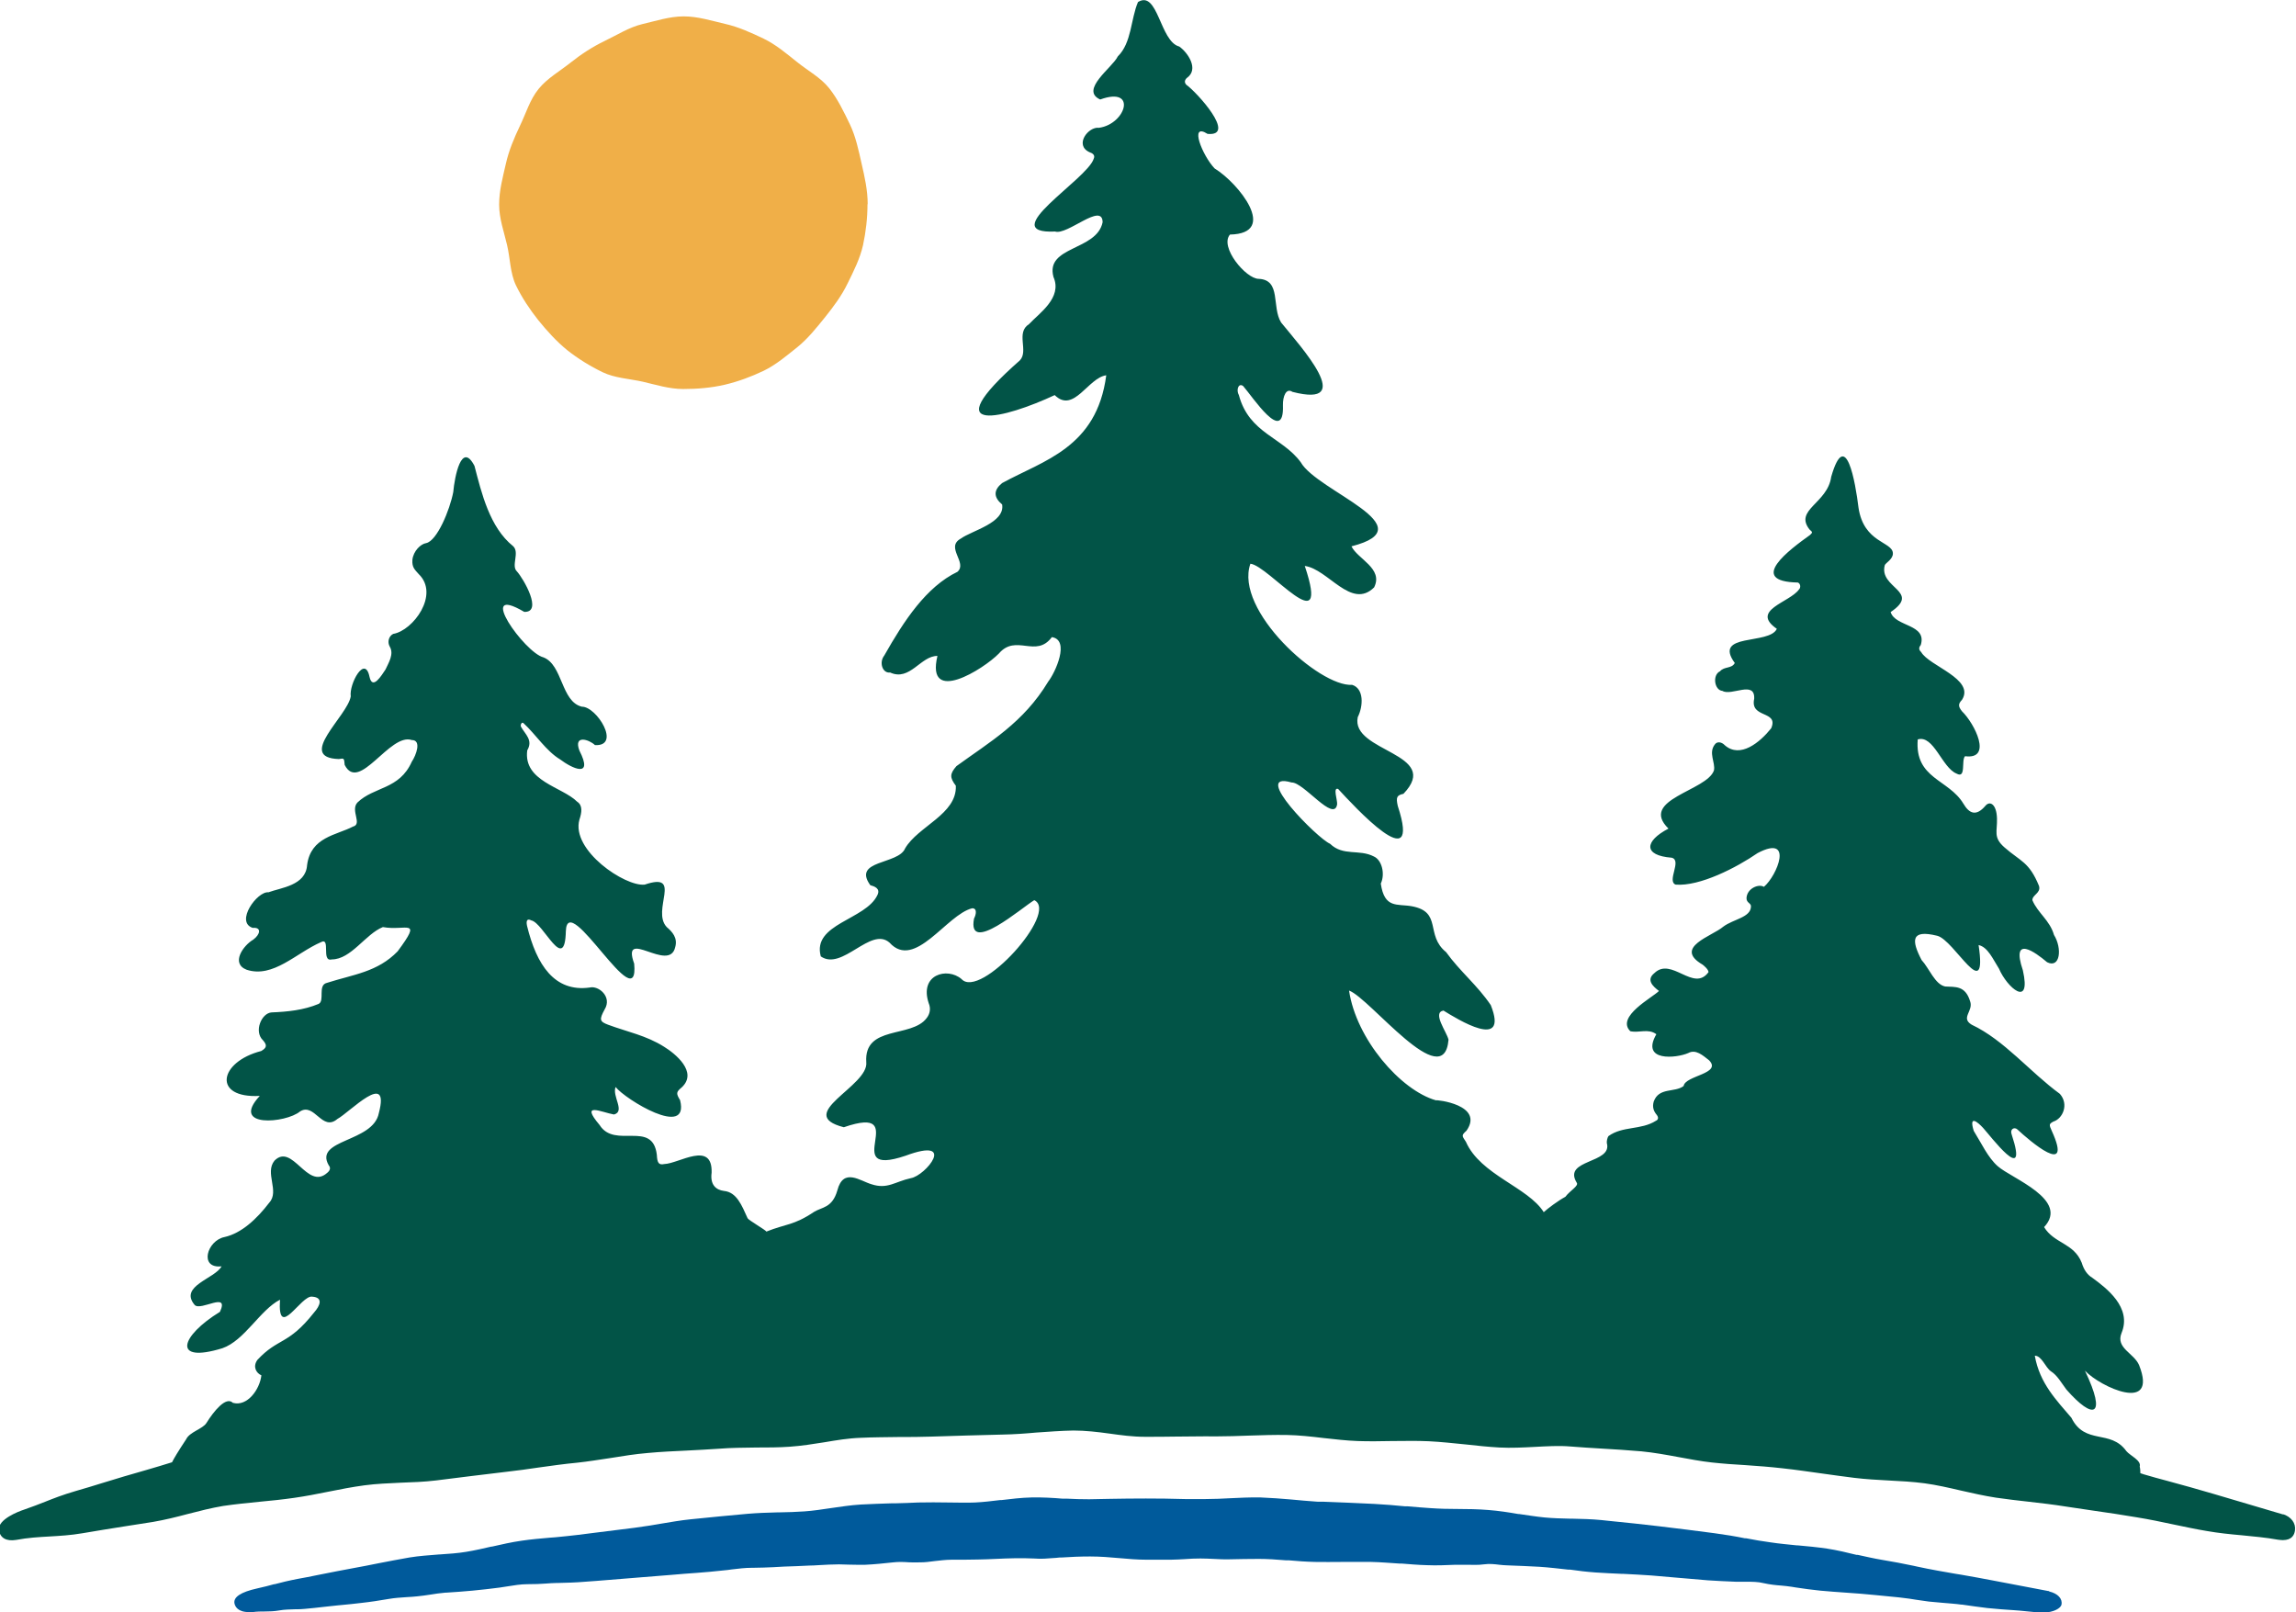 <?xml version="1.0" encoding="UTF-8"?><svg id="Layer_2" xmlns="http://www.w3.org/2000/svg" viewBox="0 0 113.57 79.74"><defs><style>.cls-1{fill:#005a9b;}.cls-2{fill:#f0af48;}.cls-3{fill:#025447;}</style></defs><g id="Layer_1-2"><path class="cls-2" d="M42.91,10.09c0,.7-.08,1.37-.22,2.03-.15.67-.46,1.28-.76,1.89-.3.62-.69,1.14-1.12,1.68-.43.53-.84,1.05-1.37,1.48-.53.42-1.05.87-1.67,1.17-.61.29-1.25.53-1.93.69-.65.15-1.34.21-2.04.21s-1.35-.21-2-.36c-.67-.15-1.39-.18-1.99-.47-.62-.3-1.22-.67-1.75-1.09-.53-.43-1-.95-1.43-1.48-.42-.53-.81-1.11-1.11-1.73-.29-.61-.28-1.33-.44-2-.15-.65-.39-1.29-.39-1.99s.18-1.35.33-2.01c.15-.67.41-1.28.7-1.89.3-.62.49-1.29.92-1.82.43-.53,1.04-.87,1.58-1.3.53-.42,1.08-.78,1.7-1.08.61-.29,1.19-.67,1.86-.83.65-.15,1.34-.38,2.04-.38s1.39.22,2.04.37c.67.15,1.3.44,1.91.73.62.3,1.13.74,1.66,1.16.53.43,1.16.76,1.59,1.3.42.53.72,1.16,1.02,1.78.29.61.43,1.28.58,1.95.15.65.3,1.31.3,2.01h0Z"/><path class="cls-3" d="M112.96,74.91s0,0,0,0c0,0-2.3-.68-3.45-1.02-.77-.23-1.54-.44-2.31-.65-.39-.1-.77-.21-1.15-.32-.06-.02-.12-.04-.18-.06,0-.1,0-.19-.03-.33.09-.3-.48-.54-.66-.76-.79-1.1-2.04-.28-2.72-1.65-.73-.86-1.57-1.7-1.81-3.07.35,0,.52.59.81.78.3.19.51.57.75.89,1.34,1.53,2.02,1.37.92-.93.76.81,3.63,2.13,2.68-.27-.25-.6-1.17-.84-.87-1.59.53-1.27-.76-2.23-1.44-2.73-.25-.15-.42-.39-.53-.75-.39-.98-1.36-.94-1.86-1.76,1.27-1.36-1.6-2.4-2.29-3.01-.49-.43-.81-1.14-1.19-1.75-.25-.81.19-.44.46-.15.36.39,2.28,2.95,1.42.34-.11-.28.13-.4.28-.26.6.56,2.77,2.42,1.7.07-.14-.31-.14-.34.08-.46.46-.14.78-.85.32-1.37-1.49-1.09-2.75-2.66-4.36-3.42-.57-.34.1-.68-.08-1.16-.24-.79-.74-.7-1.23-.73-.51-.1-.79-.9-1.17-1.31-.51-.98-.53-1.52.77-1.2.85.2,2.5,3.49,2.05.46.46.1.71.7,1.01,1.17.4.94,1.61,1.98,1.18.08-.6-1.78.61-.9,1.2-.4.65.32.75-.69.34-1.35-.21-.73-.8-1.08-1.07-1.72,0-.27.43-.35.33-.7-.49-1.2-.91-1.21-1.71-1.91-.57-.5-.35-.78-.37-1.43-.02-.71-.35-.89-.57-.63-.46.54-.8.39-1.09-.1-.73-1.22-2.42-1.23-2.26-3.18.79-.24,1.2,1.4,1.92,1.69.49.27.22-.66.42-.86,1.38.18.47-1.62-.15-2.22-.19-.24-.2-.36,0-.57.65-1.03-1.63-1.67-2.02-2.36-.12-.11-.13-.22-.02-.35.32-1.05-1.27-.89-1.49-1.63,1.53-1.03-.6-1.18-.29-2.32.03-.1.42-.3.4-.59-.02-.58-1.44-.5-1.7-2.25-.15-1.24-.63-4.03-1.35-1.53-.18,1.32-1.85,1.63-1.07,2.61.15.13.16.14.02.27-.98.7-3.15,2.3-.6,2.35.13.05.16.25.05.35-.46.64-2.42,1.02-1.09,1.94-.37.81-3.18.18-2.08,1.69-.15.29-.52.16-.73.41-.39.18-.28.94.12.97.44.27,1.62-.54,1.57.39-.22.99,1.23.56.84,1.46-.56.7-1.53,1.5-2.29.84-.17-.18-.39-.19-.49-.05-.34.42.03.9-.05,1.29-.34,1.02-3.73,1.43-2.25,2.88-1.19.62-1.26,1.33.16,1.44.52.13-.25,1.15.19,1.33,1.2.1,3.03-.85,4.06-1.56,1.81-.95.96,1.13.31,1.67-.25-.16-.83.07-.86.55-.01.25.23.25.22.42-.01.55-.86.62-1.37,1-.54.47-2.49,1.02-1.02,1.88.04.03.29.23.29.37-.74,1.01-1.83-.78-2.68.05-.42.34-.06.66.23.88-.31.32-2.14,1.27-1.42,1.99.43.1.89-.15,1.29.15-.79,1.37.99,1.19,1.58.93.37-.2.71.11,1.03.36.65.67-1.19.75-1.26,1.27-.44.34-1.22.05-1.48.77-.08.28,0,.48.15.66.11.14.06.25-.04.29-.74.47-1.65.25-2.35.76-.05.07-.09.23-.08.34.3,1.03-2.2.79-1.49,1.96.12.16-.33.39-.56.7-.34.18-.89.59-1.07.76-.78-1.24-3.13-1.84-3.85-3.48-.21-.31-.22-.32.03-.55.89-1.28-1.51-1.54-1.51-1.5-1.76-.5-3.95-3.04-4.3-5.43,1.04.38,4.69,5.15,4.92,2.43-.09-.39-.82-1.34-.25-1.44.68.42,3.25,2.02,2.34-.27-.67-.99-1.52-1.66-2.21-2.62-1.05-.85-.17-1.99-1.7-2.27-.72-.13-1.35.13-1.53-1.12.22-.47.06-1.16-.34-1.34-.73-.38-1.52,0-2.17-.63-.61-.25-3.97-3.63-1.9-3.03.59-.02,2.1,2,2.25,1.08.02-.21-.22-.86.05-.76.76.82,4.16,4.54,2.95.84-.1-.44-.04-.53.28-.6,1.94-2.02-2.62-2.06-2.26-3.79.28-.56.31-1.42-.28-1.6-1.61.11-5.84-3.69-5.03-5.99.91.09,4,4.01,2.69.11,1.15.15,2.3,2.18,3.43,1.06.47-.94-.82-1.4-1.12-2.03,3.76-.96-1.69-2.71-2.51-4.16-.92-1.25-2.55-1.42-3.06-3.32-.14-.24-.03-.62.21-.45.46.52,2.04,2.95,1.97.95-.01-.44.16-.87.47-.66,3.21.83.41-2.23-.56-3.43-.48-.77.02-2.11-1.11-2.16-.63,0-1.95-1.58-1.42-2.19,2.43-.05.42-2.55-.76-3.27-.6-.63-1.28-2.3-.35-1.71,1.47.14-.53-2.06-1.05-2.43-.1-.11-.09-.22.02-.33.63-.43.05-1.27-.37-1.56-.96-.25-1.05-2.81-2.04-2.2-.36.84-.31,2.02-1,2.69-.25.54-1.9,1.66-.87,2.13,1.85-.67,1.27,1.22-.06,1.4-.53-.07-1.24.86-.46,1.21.12.04.29.13.2.32-.32,1.03-4.91,3.74-1.91,3.6.6.2,2.34-1.47,2.35-.46-.29,1.42-2.85,1.17-2.43,2.71.45,1.03-.71,1.79-1.21,2.33-.67.42-.01,1.32-.45,1.79-4.35,3.83-.69,2.85,1.72,1.72.94.93,1.65-.86,2.55-.98-.47,3.59-3.11,4.21-5.15,5.33-.43.35-.43.7,0,1.06.15.91-1.5,1.29-2.05,1.69-.77.43.35,1.19-.16,1.64-1.54.74-2.64,2.41-3.62,4.14-.27.34-.09.89.29.84.98.45,1.51-.83,2.34-.82-.59,2.46,2.29.65,3.04-.12.85-.99,1.83.25,2.62-.81.91.14.17,1.75-.18,2.2-1.23,2.04-2.89,2.98-4.54,4.18-.33.38-.34.56-.03.97.06,1.41-1.87,2-2.51,3.1-.33.81-2.63.56-1.72,1.82.18.05.52.15.35.49-.58,1.23-3.24,1.41-2.8,3.03,1.06.74,2.47-1.5,3.4-.68,1.25,1.38,2.82-1.39,4.09-1.7.26,0,.19.32.09.51-.35,1.83,2.4-.57,2.98-.91,1.24.59-2.67,4.93-3.6,3.9-.7-.6-2.1-.23-1.62,1.2.11.26.06.53-.11.74-.75.99-3.1.33-2.98,2.17.14,1.19-3.61,2.58-1.11,3.22,3.46-1.19-.34,2.55,3.05,1.41,2.58-.96,1,.99.26,1.11-.78.17-1.15.56-1.94.3-.56-.16-1.39-.84-1.69.3-.25.88-.76.82-1.16,1.07-1,.67-1.37.58-2.35.97-.04-.08-.88-.56-.93-.66-.29-.64-.54-1.29-1.17-1.35-.4-.05-.69-.31-.61-.9.05-1.61-1.62-.45-2.34-.43-.28.06-.35-.06-.37-.46-.21-1.73-2.08-.27-2.83-1.47-.99-1.17.09-.63.71-.52.57-.15-.1-.9.08-1.36.48.61,3.67,2.57,3.19.65-.2-.33-.2-.4.08-.63.82-.76-.33-1.68-.87-2.01-.88-.56-1.83-.74-2.77-1.09-.43-.16-.44-.26-.17-.76.38-.62-.3-1.19-.74-1.08-1.74.24-2.63-1.12-3.1-3.05-.06-.28.02-.37.21-.27.6.11,1.66,2.68,1.71.53.08-2.12,3.64,4.47,3.38,1.61-.66-1.84,1.74.49,2.03-.82.13-.46-.15-.76-.42-.99-.78-.83.83-2.75-1.09-2.1-.97.11-3.65-1.7-3.23-3.21.12-.36.17-.71-.11-.89-.74-.74-2.67-1.01-2.47-2.54.3-.51-.1-.79-.31-1.17-.04-.08.03-.25.12-.18.62.57,1.12,1.38,1.82,1.8.57.43,1.67.97.95-.44-.3-.8.48-.55.77-.27,1.31.07.09-1.91-.65-1.9-1.03-.25-.94-2.07-1.9-2.44-.93-.23-3.39-3.69-.95-2.25.94.04-.04-1.65-.36-2-.3-.28.15-.94-.19-1.25-1.16-.93-1.56-2.63-1.91-3.97-.64-1.23-.98.52-1.05,1.3-.17.88-.8,2.41-1.34,2.52-.27.04-.63.39-.68.82-.03.39.13.5.31.71,1.05,1.01-.28,2.8-1.26,2.96-.22.11-.3.4-.17.63.22.37-.06.8-.21,1.13-.19.28-.64,1.04-.79.37-.23-1.13-1.02.36-.93.96-.16.98-2.71,3.03-.59,3.1.26-.04.26-.06.29.29.71,1.4,2.23-1.6,3.32-1.23.5,0,.21.76,0,1.07-.62,1.39-1.86,1.22-2.69,2.02-.36.39.26,1.07-.22,1.19-.82.43-2.09.51-2.27,1.91-.07,1.01-1.3,1.11-1.91,1.34-.56-.06-1.66,1.47-.78,1.76.45-.04.38.32.03.58-.5.29-1.13,1.18-.33,1.49,1.31.43,2.45-.83,3.67-1.36.51-.28,0,.99.54.85.96,0,1.67-1.26,2.53-1.6,1.14.21,1.98-.49.73,1.2-1,1.03-2.19,1.14-3.5,1.56-.47.11-.09.89-.41,1.04-.74.31-1.55.39-2.32.42-.51.03-.89.95-.43,1.38.21.24.19.37-.09.53-2.1.54-2.42,2.35-.07,2.22-1.49,1.6,1.3,1.35,1.99.77.72-.46,1.09,1.02,1.85.37.6-.32,2.62-2.46,2.05-.29-.28,1.46-3.22,1.28-2.48,2.58.11.13.07.26-.08.38-.98.87-1.71-1.5-2.6-.61-.5.61.26,1.51-.26,2.08-.62.81-1.37,1.51-2.21,1.7-.87.17-1.28,1.57-.15,1.45-.32.61-2.12.97-1.33,1.91.3.32,1.73-.7,1.25.34-1.96,1.2-2.39,2.57.12,1.8,1.1-.38,1.86-1.89,2.85-2.4-.13,2.07,1.05-.26,1.6-.15.54.04.4.43.08.79-1.28,1.62-1.77,1.23-2.8,2.34-.24.34-.05.65.2.76-.08.7-.7,1.56-1.41,1.36-.34-.34-.95.42-1.31,1-.18.29-.83.44-1,.8-.41.62-.6.94-.7,1.14-.43.13-.87.27-1.3.39-.72.2-1.44.42-2.16.64-.43.13-.86.27-1.3.39-.68.2-1.08.36-1.51.53-.31.12-.63.25-1.07.4-.22.07-1.29.47-1.22,1,.05.39.36.57.85.49.58-.11,1.12-.14,1.65-.17.51-.03,1.05-.06,1.63-.16.67-.12,1.35-.22,2.02-.33.49-.08.98-.15,1.47-.23.58-.1,1.15-.24,1.71-.39.58-.15,1.17-.3,1.76-.4.61-.09,1.23-.15,1.83-.21.55-.05,1.12-.11,1.68-.19.56-.08,1.13-.19,1.67-.3.59-.12,1.21-.24,1.81-.32.59-.08,1.21-.1,1.8-.13.57-.02,1.15-.04,1.73-.11,1.17-.15,2.34-.29,3.5-.43.53-.06,1.05-.13,1.58-.21.64-.09,1.28-.18,1.92-.24.55-.06,1.1-.15,1.64-.23.61-.1,1.24-.2,1.85-.25.64-.06,1.3-.09,1.94-.12.52-.03,1.05-.05,1.57-.09.61-.05,1.24-.05,1.85-.06.54,0,1.11,0,1.66-.04.57-.04,1.15-.13,1.71-.22.59-.1,1.19-.2,1.79-.22.63-.03,1.28-.03,1.9-.04.54,0,1.08,0,1.61-.02,1.17-.04,2.34-.07,3.51-.1.56-.01,1.13-.05,1.67-.1.6-.04,1.23-.09,1.84-.1.59,0,1.19.07,1.77.15.57.08,1.16.16,1.75.16.5,0,1.01,0,1.51-.01.67,0,1.34-.02,2-.01.56,0,1.13-.02,1.68-.04.6-.02,1.22-.04,1.84-.03.6.01,1.22.08,1.81.15.56.06,1.13.13,1.7.15.56.02,1.12.01,1.67,0,.6,0,1.23-.02,1.84.01.62.03,1.24.1,1.85.16.54.06,1.1.12,1.65.15.58.03,1.17,0,1.74-.03.59-.03,1.2-.07,1.78-.02.49.04.99.07,1.49.1.67.04,1.35.08,2.02.14.61.06,1.22.17,1.81.28.55.1,1.11.21,1.67.27.55.06,1.1.1,1.65.13.61.04,1.24.09,1.86.16.65.07,1.31.17,1.97.26.52.07,1.05.15,1.56.21.57.07,1.14.1,1.69.13.58.03,1.19.06,1.79.14.59.08,1.2.22,1.8.36.57.13,1.15.26,1.73.35.54.08,1.08.14,1.61.2.61.07,1.23.14,1.85.24.47.07.94.14,1.41.21.69.1,1.39.2,2.08.32.62.1,1.25.23,1.85.36.54.11,1.08.23,1.63.32.57.1,1.15.16,1.72.21.59.06,1.2.11,1.8.22.09.01.17.02.24.02.44,0,.57-.25.6-.48.05-.36-.19-.68-.61-.81h0Z"/><path class="cls-1" d="M101.36,78.69s-.03,0-.04,0c0,0-1.82-.35-2.73-.52-.53-.1-1.06-.2-1.59-.29l-.25-.04c-.31-.05-.61-.11-.91-.16-.34-.06-.68-.13-1.01-.2l-.18-.04c-.53-.11-1.04-.21-1.54-.29-.42-.07-.85-.17-1.22-.25h-.06c-.44-.11-.94-.23-1.46-.31-.48-.07-.98-.12-1.45-.16h-.05c-.36-.04-.85-.08-1.3-.15-.39-.05-.78-.12-1.2-.2h-.06c-.43-.09-.98-.18-1.5-.25-.9-.12-1.86-.24-2.79-.35-.74-.09-1.54-.17-2.52-.27l-.28-.03c-.5-.05-1.01-.06-1.46-.07h-.11c-.41-.01-.84-.02-1.25-.06-.41-.04-.84-.11-1.26-.17h-.04c-.45-.08-.97-.16-1.49-.2-.5-.04-1.01-.05-1.52-.05h-.04c-.4,0-.84-.01-1.27-.04-.38-.03-.76-.05-1.14-.09h-.13c-.47-.05-1.01-.09-1.53-.12-.85-.04-1.71-.08-2.56-.11h-.26c-.44-.03-.9-.07-1.31-.11-.46-.04-.99-.08-1.51-.1-.53-.01-1.07.02-1.51.04-.37.02-.78.04-1.19.04h-1.03c-1.35-.04-2.56-.03-3.71-.01l-1.03.02c-.38,0-.74-.01-1.1-.03h-.22c-.46-.04-1-.07-1.51-.06-.53.01-1.07.08-1.5.13h-.07c-.41.05-.83.1-1.24.12-.43.02-.85,0-1.31,0-.51-.01-1.01-.01-1.51,0-.37.02-.74.03-1.1.04h-.19c-.52.02-1.03.03-1.53.06-.51.03-1.02.11-1.51.18-.4.06-.86.13-1.29.16-.4.03-.81.04-1.31.05h-.07c-.47.01-.96.03-1.44.07-.9.08-1.82.17-2.8.27-.5.05-1.01.14-1.49.22-.39.07-.85.14-1.29.2-.67.08-1.35.17-2,.25l-.79.1c-.38.05-.76.08-1.13.12l-.27.02c-.46.04-.93.08-1.4.15-.49.07-.98.18-1.46.29h-.03c-.39.09-.82.19-1.25.26-.42.07-.87.1-1.32.13h-.03c-.48.04-.97.07-1.46.15-.52.09-1.03.19-1.55.29-.4.08-.79.16-1.19.23-.57.1-1.14.22-1.71.33l-.15.03c-.29.06-.59.12-.88.17-.52.1-.84.18-1.18.27h-.03c-.24.07-.49.13-.84.21-.81.18-1.19.43-1.12.75.03.13.15.42.71.42.06,0,.12,0,.19,0,.21-.03.41-.03.6-.03.24,0,.47-.01.7-.05.27-.05.55-.05.81-.06.17,0,.33,0,.48-.02.32-.03.63-.06.95-.1.22-.02.44-.05.65-.07l.21-.02c.32-.03.63-.06.95-.1.46-.05.92-.12,1.38-.2.28-.05.59-.07.89-.09.18-.01.36-.02.53-.04.21-.02.41-.05.61-.08.26-.04.5-.08.76-.1h.04c.47-.03.89-.06,1.31-.1.46-.04.92-.1,1.33-.15.12-.02.25-.04.39-.06.31-.05.67-.11,1-.11h.03c.34,0,.61-.01.87-.03.18-.01.36-.03.55-.03h.07c.41-.01.87-.02,1.32-.06l.55-.04c.74-.06,1.48-.12,2.23-.18.42-.03.83-.07,1.25-.1l.25-.02c.43-.04.85-.07,1.27-.1.42-.03.84-.07,1.3-.12.14-.01.28-.03.42-.05.34-.04.66-.08.98-.08h.06c.39,0,.7-.02,1.01-.03.18-.01.36-.02.54-.03.41-.01.82-.03,1.23-.05.15,0,.3-.01.46-.02.35-.02.71-.04,1.02-.04.03,0,.85.03,1.3.02.46-.02.92-.07,1.39-.12.26-.03.52-.02.79,0,.18,0,.37.01.57,0,.22,0,.43-.03.66-.06.28-.03.57-.07.87-.07h.1c.39,0,.79,0,1.19-.01.29,0,.59-.02.88-.03.62-.03,1.27-.05,1.89-.02.4.03.67,0,.93-.02.11,0,.23-.02.35-.03h.1c.43-.03.92-.05,1.4-.05.5,0,.99.04,1.43.08.44.04.9.08,1.36.08.4,0,.8,0,1.2,0,.25,0,.48-.02.71-.03.25-.02.48-.03.74-.03h.04c.2,0,.41.01.62.02.26.01.53.03.76.02h.04c.45-.01.96-.02,1.45-.02.43,0,.86.03,1.34.07h.14c.42.04.86.07,1.3.08.43.01.86,0,1.28,0h.05c.58,0,1.04,0,1.45,0,.46.01.91.05,1.39.08h.11c.37.03.83.07,1.26.08.47.02.93,0,1.4-.02.18,0,.37,0,.55,0,.29,0,.57.02.85-.02.29-.04.53-.01.78.02.13.01.25.03.41.03.52.02,1.05.04,1.57.07.47.03.96.09,1.42.14h.09c.41.06.83.11,1.25.14.44.03.87.05,1.32.07h.07c.46.02.93.05,1.39.08.46.04.93.08,1.39.12l.24.02c.39.03.78.07,1.17.1.45.03.89.05,1.38.07.1,0,.2,0,.3,0,.07,0,.15,0,.22,0,.28,0,.57,0,.85.07.31.07.6.1.88.12.17.02.34.03.51.06l.18.03c.4.06.82.12,1.23.16.43.04.85.07,1.28.1.47.03.96.07,1.46.12.37.04.75.07,1.12.11l.17.02c.26.03.48.06.71.1.2.03.4.06.63.09.2.02.43.04.66.06.33.03.66.05.94.09h.04c.42.06.83.12,1.25.17.46.05.93.08,1.37.11.17.01.36.03.56.05.31.03.63.07.86.06.48,0,.85-.21.88-.39.06-.29-.18-.55-.61-.65h0Z"/></g></svg>